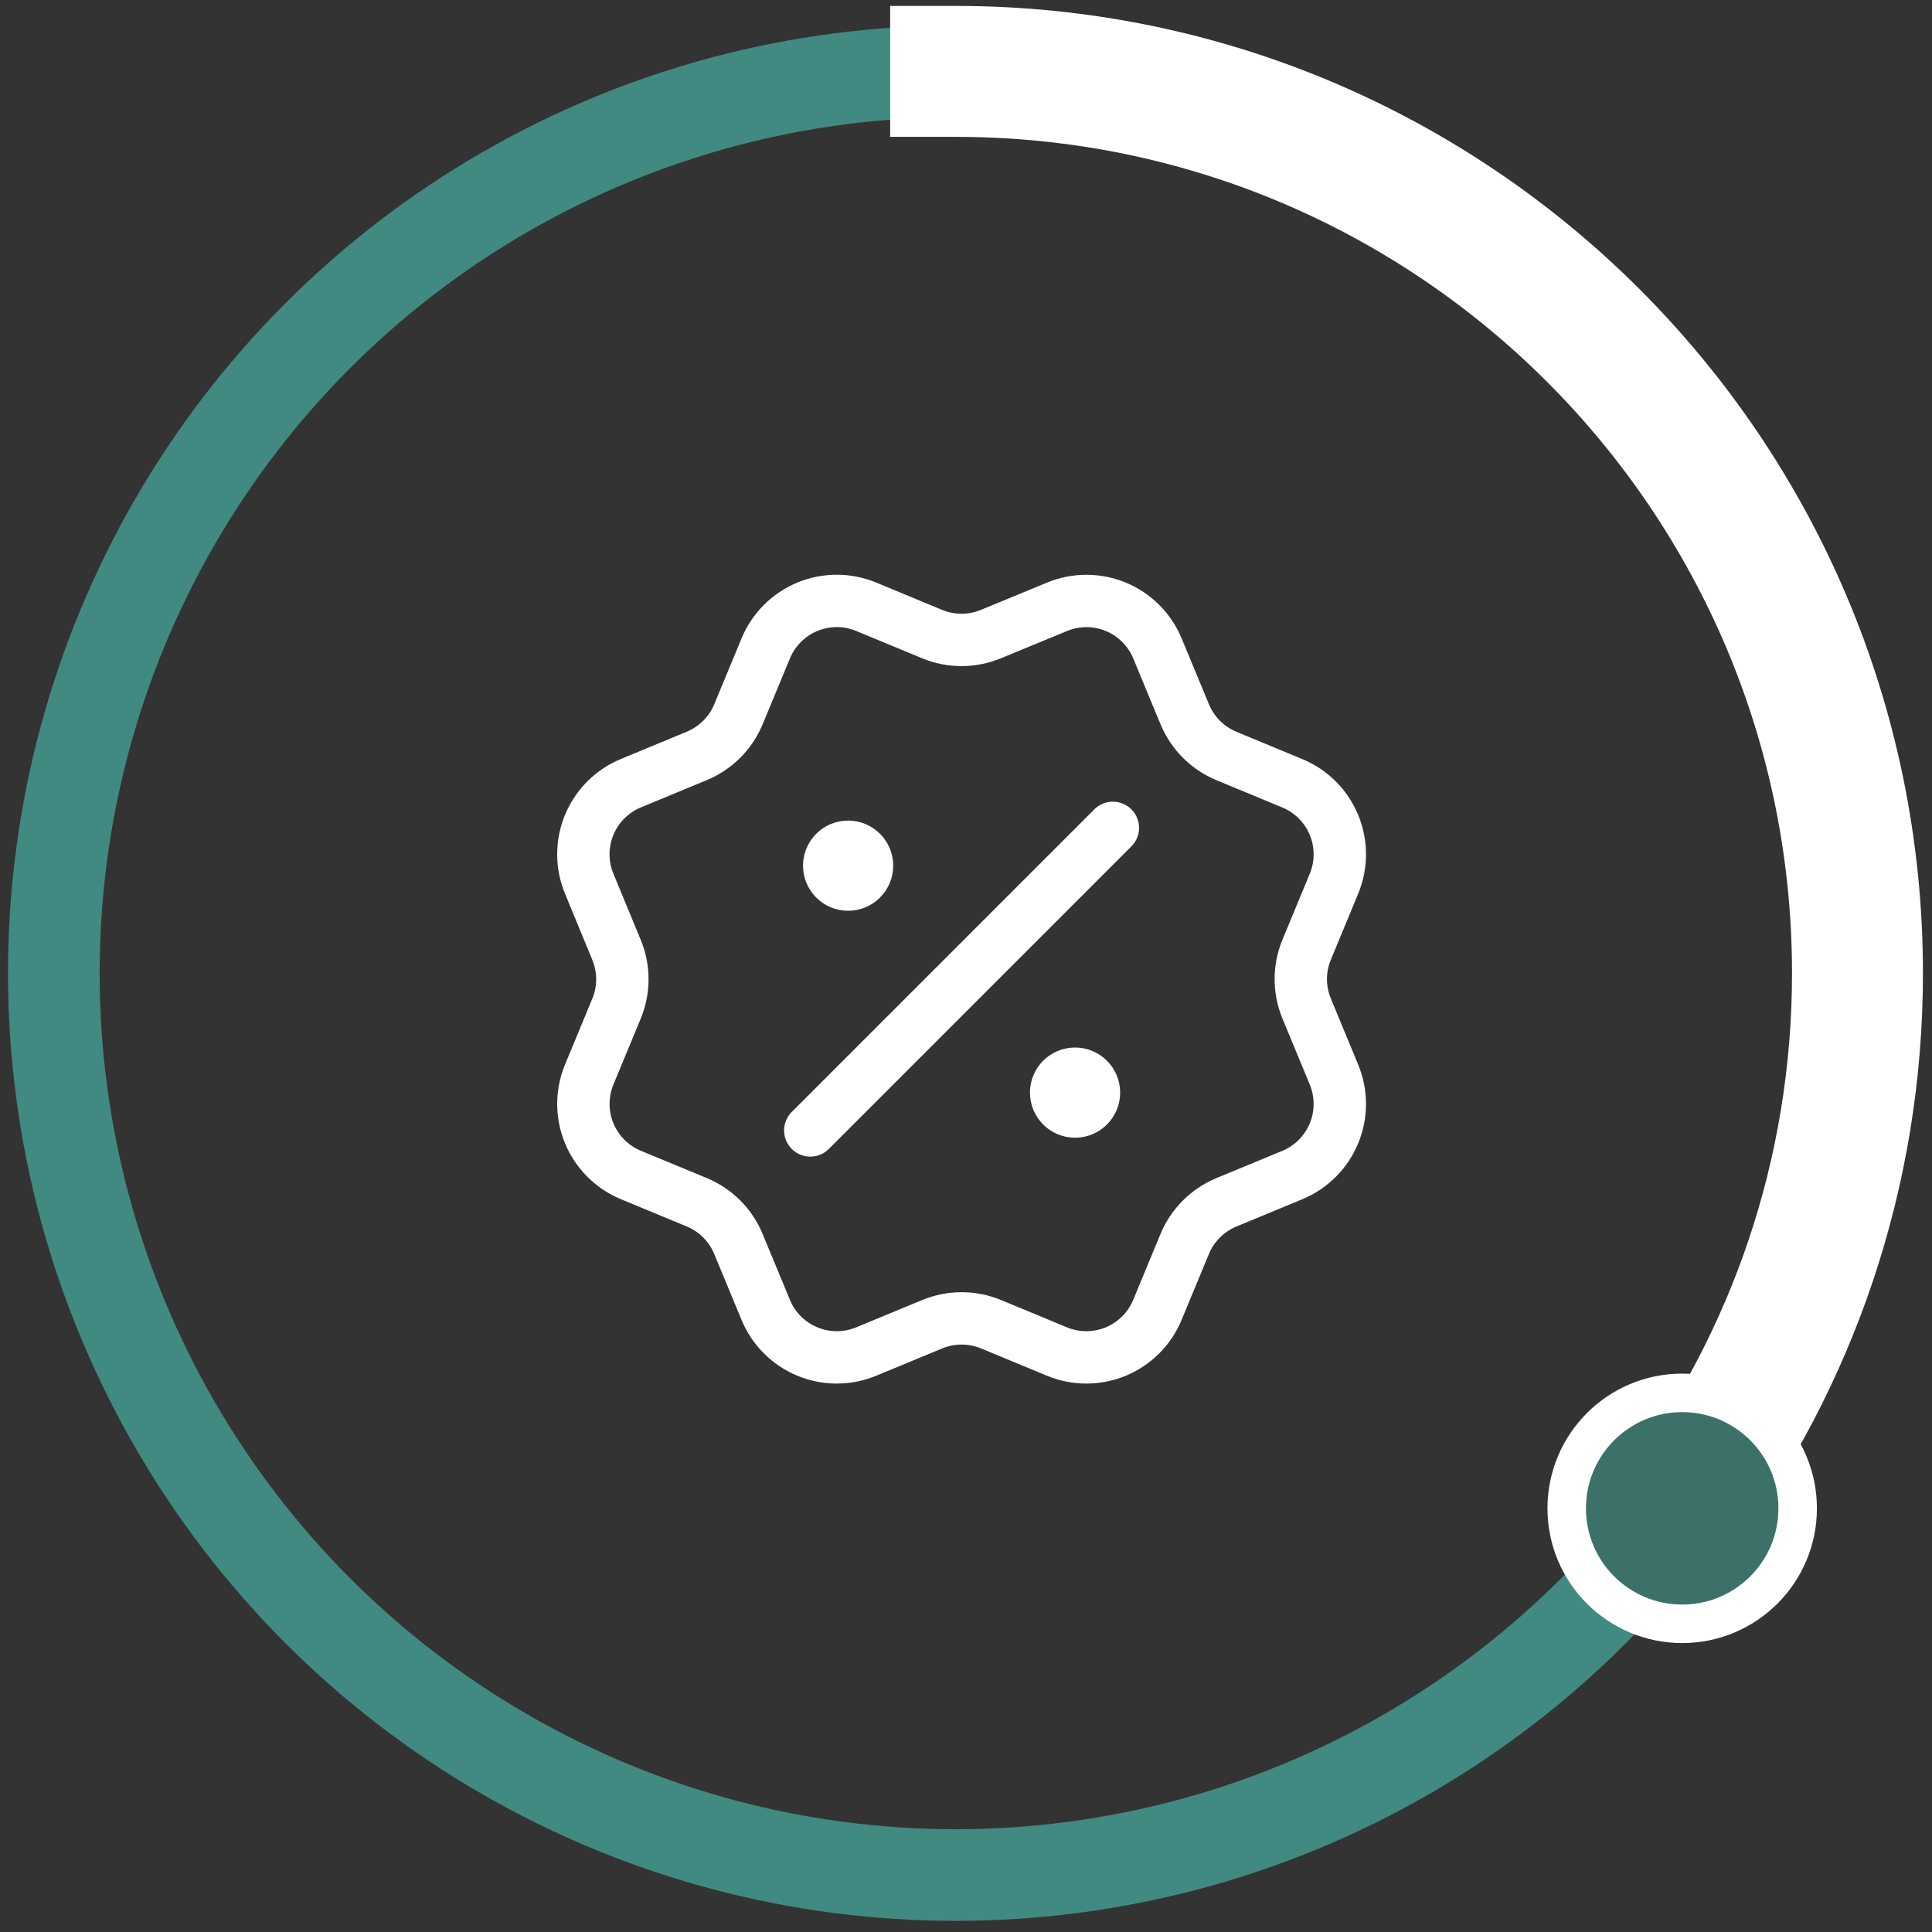 <svg width="140" height="140" viewBox="0 0 140 140" fill="none" xmlns="http://www.w3.org/2000/svg">
<rect x="0" y="0" width="140" height="140" fill="#333333" stroke="none"/>
<circle cx="69.25" cy="70.523" r="65.35" stroke="#418A81" stroke-width="6.641"/>
<path d="M69.25 5.173C105.342 5.173 134.6 34.431 134.6 70.523C134.6 85.085 129.837 98.535 121.783 109.4" stroke="white" stroke-width="9.488" stroke-linecap="square"/>
<circle cx="121.898" cy="109.3" r="8.368" fill="#3C716A" stroke="white" stroke-width="2.789"/>
<path d="M61.458 62.73H61.485M77.903 79.175H77.93M80.643 59.989L58.717 81.916M85.854 51.763C86.419 53.128 87.502 54.213 88.866 54.779L93.649 56.761C95.014 57.326 96.099 58.411 96.664 59.776C97.23 61.141 97.23 62.675 96.664 64.04L94.684 68.82C94.119 70.186 94.118 71.721 94.686 73.086L96.663 77.865C96.943 78.541 97.087 79.265 97.087 79.997C97.088 80.729 96.944 81.454 96.663 82.13C96.383 82.806 95.973 83.421 95.455 83.938C94.938 84.456 94.323 84.866 93.647 85.146L88.867 87.126C87.502 87.691 86.417 88.774 85.85 90.138L83.869 94.921C83.304 96.287 82.219 97.371 80.854 97.937C79.489 98.502 77.955 98.502 76.59 97.937L71.811 95.957C70.445 95.393 68.912 95.394 67.548 95.96L62.765 97.938C61.4 98.502 59.868 98.502 58.504 97.937C57.14 97.372 56.056 96.289 55.49 94.925L53.508 90.14C52.944 88.775 51.861 87.69 50.497 87.124L45.713 85.142C44.349 84.577 43.265 83.493 42.699 82.129C42.133 80.765 42.133 79.231 42.697 77.867L44.677 73.087C45.241 71.722 45.24 70.188 44.673 68.824L42.697 64.037C42.416 63.361 42.272 62.636 42.272 61.904C42.272 61.172 42.416 60.448 42.696 59.771C42.976 59.095 43.386 58.481 43.904 57.963C44.422 57.446 45.036 57.035 45.712 56.755L50.492 54.776C51.856 54.212 52.94 53.13 53.507 51.767L55.489 46.984C56.054 45.618 57.139 44.534 58.504 43.968C59.869 43.403 61.402 43.403 62.767 43.968L67.547 45.949C68.912 46.513 70.446 46.511 71.81 45.945L76.595 43.972C77.96 43.407 79.493 43.407 80.858 43.972C82.223 44.537 83.307 45.621 83.873 46.986L85.855 51.771L85.854 51.763ZM62.828 62.73C62.828 63.487 62.214 64.101 61.458 64.101C60.701 64.101 60.087 63.487 60.087 62.73C60.087 61.973 60.701 61.36 61.458 61.36C62.214 61.36 62.828 61.973 62.828 62.73ZM79.273 79.175C79.273 79.932 78.659 80.546 77.903 80.546C77.146 80.546 76.532 79.932 76.532 79.175C76.532 78.418 77.146 77.805 77.903 77.805C78.659 77.805 79.273 78.418 79.273 79.175Z" stroke="white" stroke-width="3.795" stroke-linecap="round" stroke-linejoin="round"/>
</svg>
